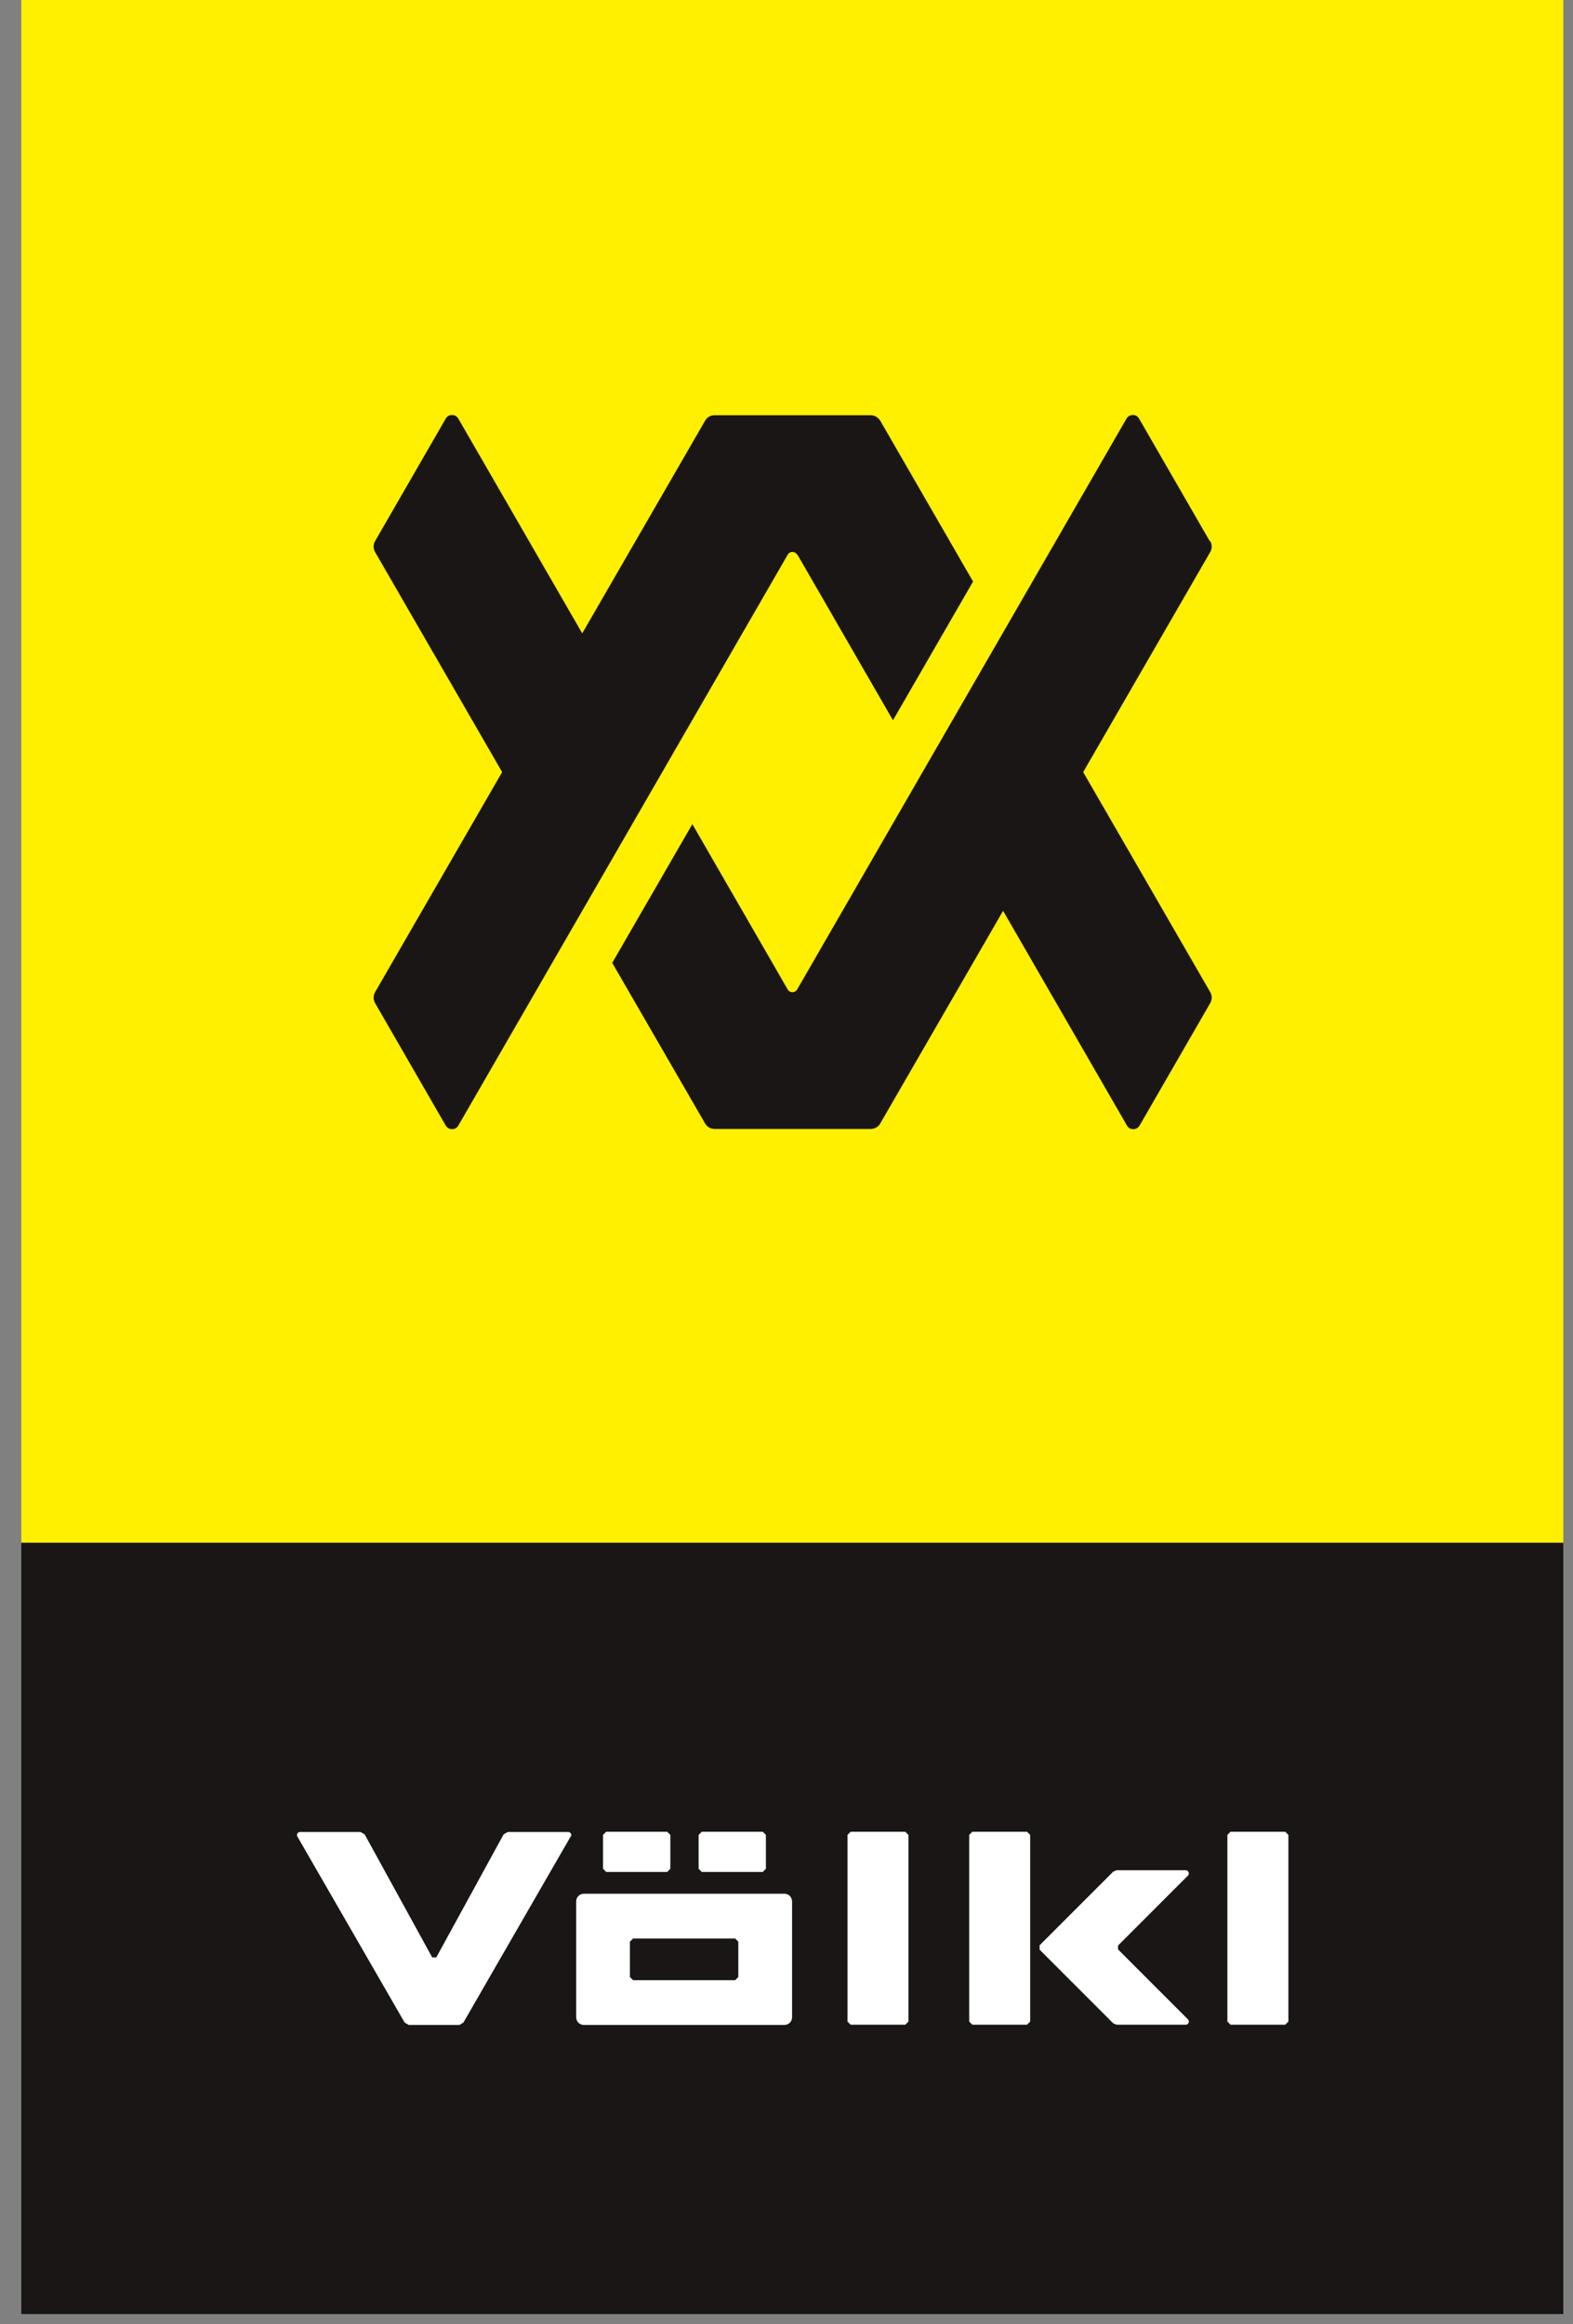 <svg viewBox="0 0 65 96" fill="none" xmlns="http://www.w3.org/2000/svg">
<rect x="0" y="0" width="65" height="96" fill="#808080" stroke="none"/>
<path d="M64.6 63.721H0.88V95.581H64.6V63.721Z" fill="#1A1615"></path>
<path d="M32.41 78.22H24.13C23.95 78.22 23.809 78.36 23.809 78.54V83.32C23.809 83.5 23.95 83.64 24.13 83.64H32.41C32.59 83.64 32.73 83.5 32.73 83.32V78.54C32.73 78.36 32.59 78.22 32.41 78.22ZM30.509 81.66L30.38 81.79H26.16L26.029 81.66V80.2L26.16 80.07H30.38L30.509 80.2V81.66ZM23.579 75.86L19.149 83.54L18.989 83.64H16.89L16.72 83.54L12.29 75.86C12.239 75.78 12.3 75.67 12.399 75.67H14.899L15.069 75.77L17.86 80.85H18.029L20.809 75.77L20.98 75.67H23.48C23.579 75.67 23.64 75.78 23.59 75.86M37.41 83.63H35.15L35.02 83.5V75.79L35.15 75.66H37.41L37.539 75.79V83.5L37.41 83.63ZM42.44 83.63H40.179L40.05 83.5V75.79L40.179 75.66H42.44L42.569 75.79V83.5L42.44 83.63ZM53.109 83.63H50.849L50.719 83.5V75.79L50.849 75.66H53.109L53.239 75.79V83.5L53.109 83.63ZM31.52 77.32H29L28.869 77.19V75.79L29 75.66H31.52L31.649 75.79V77.19L31.52 77.32ZM27.57 77.32H25.049L24.919 77.19V75.79L25.049 75.66H27.57L27.7 75.79V77.19L27.57 77.32ZM49.09 77.47L46.2 80.36V80.52L49.09 83.41C49.169 83.49 49.109 83.63 48.999 83.63H46.139L45.999 83.57L42.959 80.53V80.35L45.999 77.31L46.139 77.25H48.999C49.109 77.25 49.169 77.39 49.09 77.47Z" fill="white"></path>
<path d="M64.6 0H0.88V63.72H64.6V0Z" fill="#FFF000"></path>
<path d="M32.94 22.911C32.849 22.761 32.639 22.761 32.55 22.911L18.939 46.491C18.829 46.691 18.54 46.691 18.419 46.491L15.499 41.431C15.419 41.291 15.419 41.121 15.499 40.981L20.75 31.891L15.499 22.801C15.419 22.661 15.419 22.491 15.499 22.351L18.419 17.291C18.529 17.091 18.82 17.091 18.939 17.291L24.059 26.161L29.14 17.371C29.22 17.231 29.369 17.151 29.529 17.151H35.98C36.139 17.151 36.289 17.241 36.37 17.371L40.209 24.021L36.9 29.751L32.959 22.921L32.94 22.911ZM49.989 22.351L47.069 17.291C46.959 17.091 46.669 17.091 46.55 17.291L32.94 40.871C32.849 41.021 32.639 41.021 32.55 40.871L28.61 34.041L25.299 39.771L29.14 46.411C29.22 46.551 29.369 46.631 29.529 46.631H35.98C36.139 46.631 36.289 46.551 36.37 46.411L41.45 37.621L46.569 46.491C46.679 46.691 46.969 46.691 47.09 46.491L50.01 41.431C50.09 41.291 50.09 41.121 50.01 40.981L44.76 31.891L50.01 22.801C50.09 22.661 50.09 22.491 50.01 22.351" fill="#1A1615"></path>
</svg>
